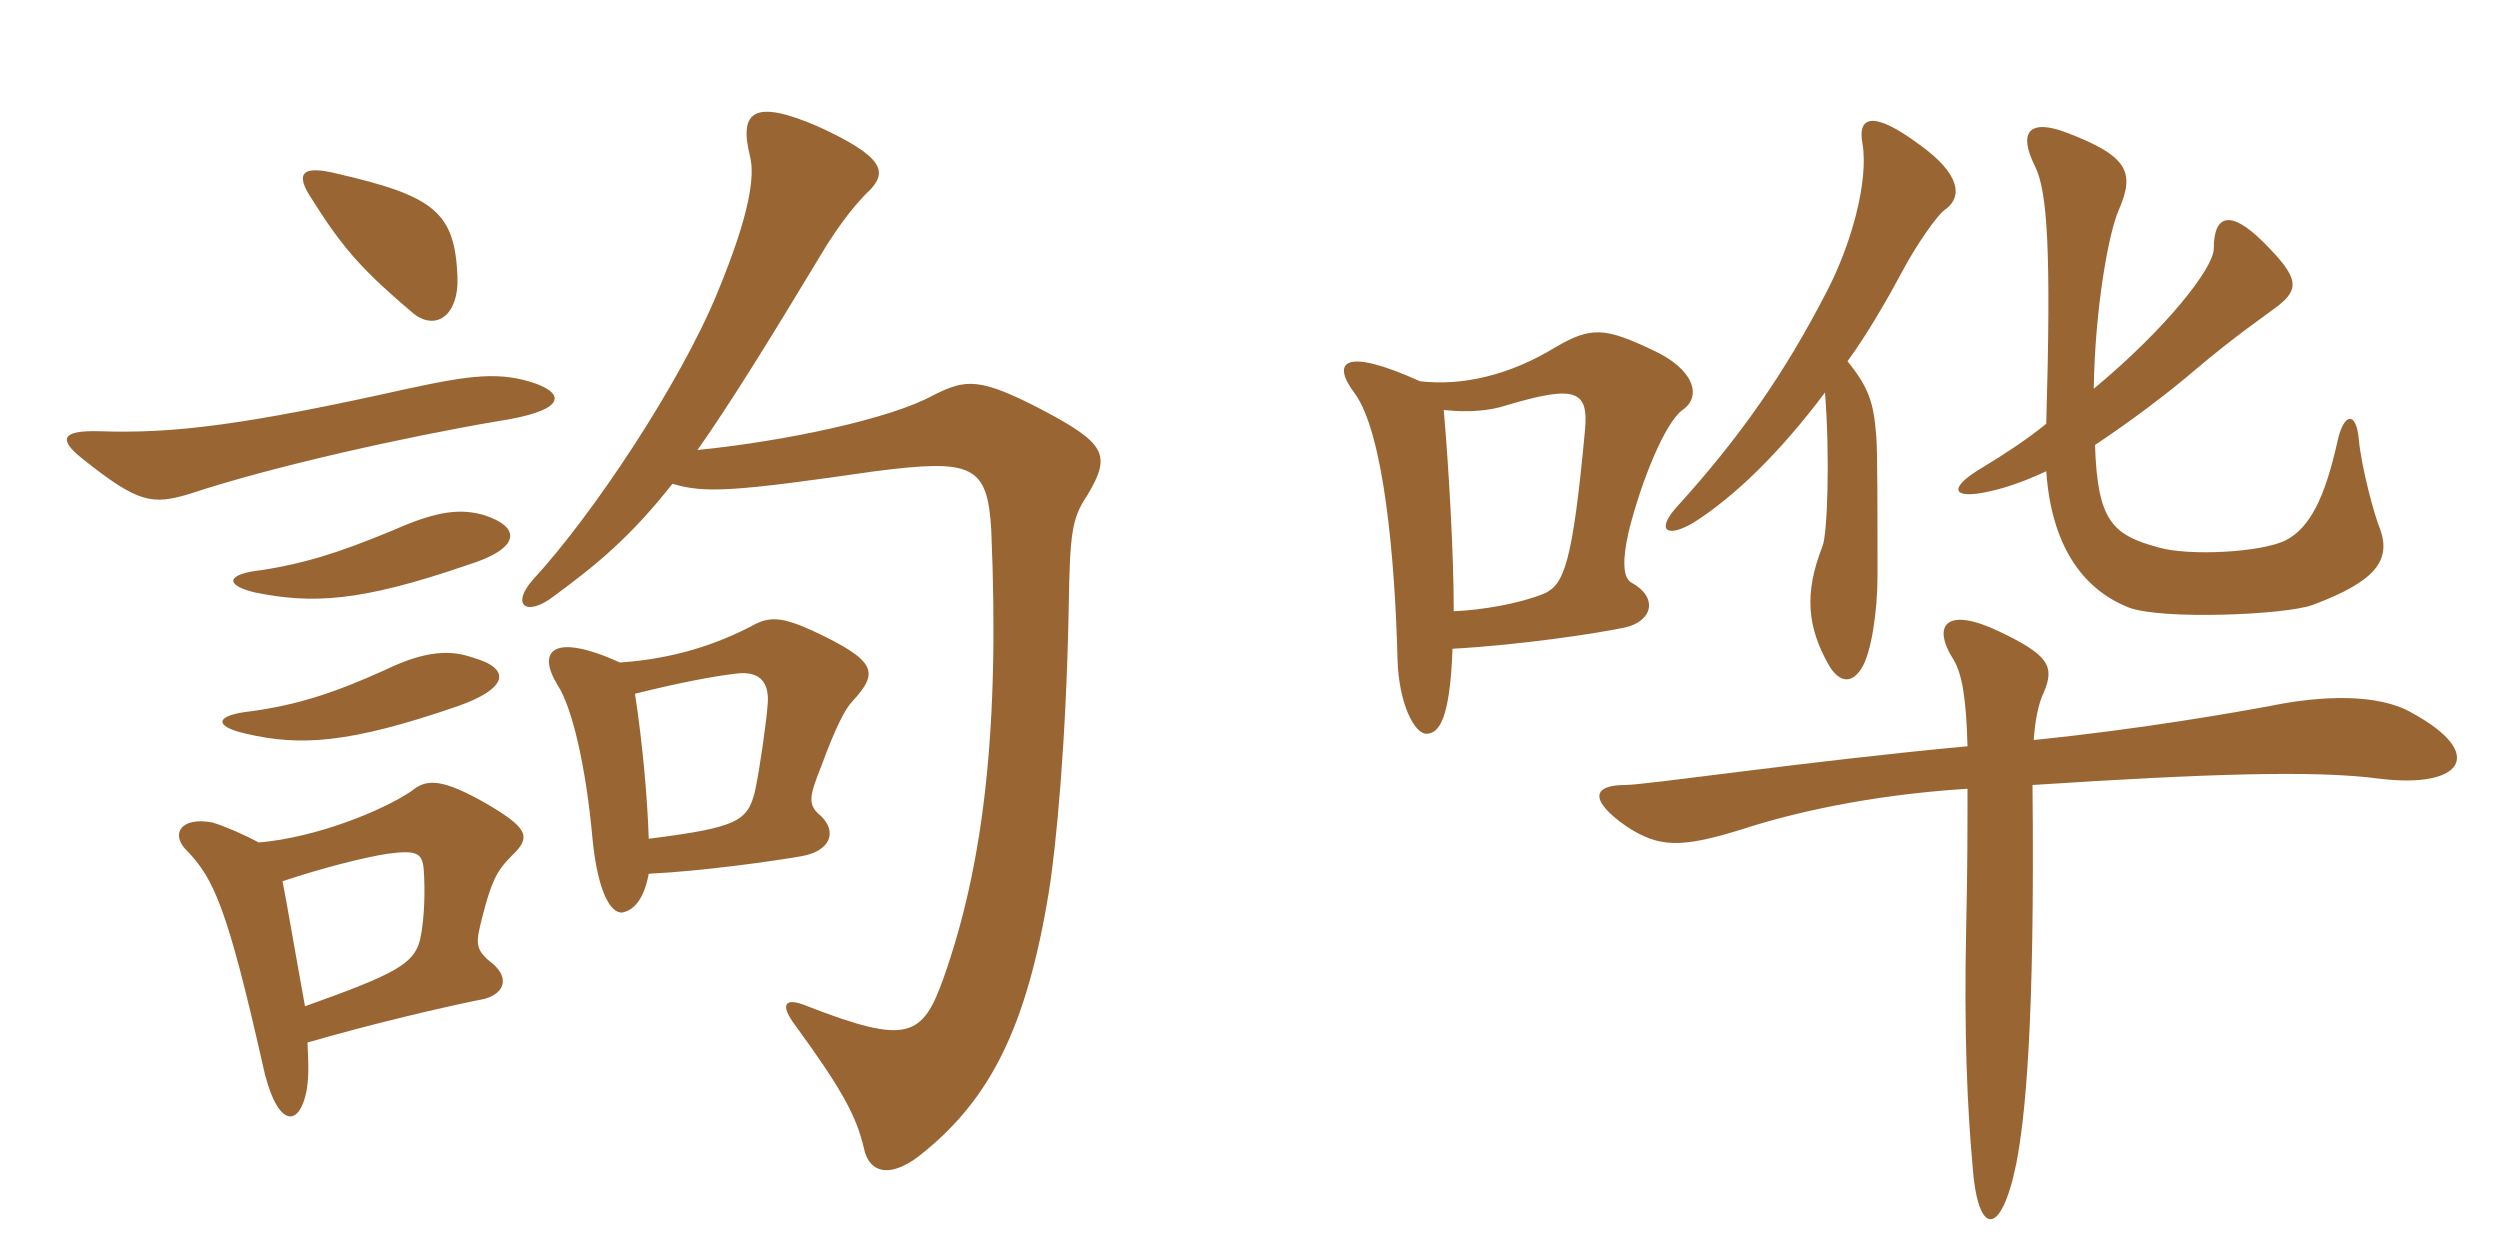 <svg xmlns="http://www.w3.org/2000/svg" xmlns:xlink="http://www.w3.org/1999/xlink" width="300" height="150"><path fill="#996633" padding="10" d="M77.85 104.85C84.15 104.55 92.70 103.35 96.15 102.75C99.60 102.15 100.50 99.90 98.55 97.95C96.90 96.60 97.05 95.70 98.55 91.95C100.20 87.45 101.40 85.05 102.30 84.15C105.45 80.70 105.30 79.35 97.65 75.75C93.75 73.95 92.25 73.95 90.15 75.15C86.10 77.25 81 79.05 74.40 79.50C66.45 75.90 64.35 78 66.90 82.20C68.70 84.90 70.35 92.25 71.10 100.65C71.70 106.80 73.20 109.65 74.70 109.50C76.05 109.20 77.25 108 77.85 104.85ZM76.20 83.25C81.60 81.90 85.65 81.15 88.20 80.85C91.35 80.40 92.40 82.05 92.10 84.75C91.95 86.70 91.20 92.10 90.60 94.95C89.70 98.55 88.50 99.30 77.85 100.65C77.70 95.85 77.10 89.10 76.20 83.25ZM80.70 58.05C84.60 59.25 88.35 58.95 105 56.55C116.70 55.05 118.50 55.80 118.95 63.60C120 88.05 117.90 104.10 113.25 117.30C110.70 124.50 108.90 125.40 96.90 120.75C94.05 119.55 93.60 120.60 95.40 123C101.10 130.80 102.75 133.95 103.65 137.70C104.25 140.85 106.95 141.60 111 138.15C118.65 131.85 123.15 123.60 125.85 107.10C126.75 101.55 127.95 88.95 128.25 72.75C128.40 64.20 128.55 62.25 130.50 59.40C133.35 54.60 132.75 53.25 125.10 49.20C117.60 45.30 115.95 45.45 112.05 47.40C106.95 50.25 94.20 52.95 83.70 54C87.60 48.45 92.25 40.95 98.40 30.75C99.90 28.20 102.15 24.90 104.40 22.80C106.35 20.70 106.35 18.90 98.10 15.15C90.45 11.85 88.65 13.35 90 18.75C90.60 21.15 90 25.65 86.10 35.10C81.60 46.05 71.10 61.80 64.05 69.45C61.20 72.60 63.15 74.10 66.45 71.55C71.55 67.80 75.60 64.50 80.70 58.05ZM56.70 78.90C54.15 78 51.15 78 46.20 80.40C39.90 83.25 35.55 84.60 30.15 85.35C25.80 85.80 25.50 87.15 29.55 88.05C36 89.55 41.85 89.25 54.90 84.75C60.90 82.65 61.50 80.25 56.70 78.90ZM58.05 61.80C55.35 61.05 52.65 61.20 47.25 63.60C40.05 66.60 36.15 67.65 31.50 68.40C27.15 68.85 26.85 70.20 30.60 71.10C37.35 72.45 43.05 72.30 56.10 67.80C62.40 65.85 62.70 63.30 58.05 61.80ZM33.90 105.75C38.85 104.10 43.65 102.90 46.50 102.45C49.95 102 50.70 102.30 50.85 104.40C51 106.50 51 110.10 50.40 112.80C49.65 115.65 47.55 116.85 36.60 120.75C35.10 112.50 34.50 108.75 33.90 105.75ZM36.90 125.10C44.70 122.85 52.95 120.90 58.20 119.85C60.75 119.10 61.05 117.15 58.95 115.50C56.85 113.85 57.15 112.95 57.90 109.95C58.95 105.90 59.55 104.55 61.35 102.75C63.75 100.50 63.45 99.45 58.65 96.60C52.95 93.30 51.15 93.45 49.35 94.95C45.75 97.35 37.95 100.50 31.05 101.10C29.40 100.20 27 99.15 25.50 98.70C21.60 97.95 20.40 100.20 22.50 102.15C25.65 105.45 27.30 109.05 31.50 127.65C33 134.85 35.70 135.75 36.75 131.10C37.05 129.45 37.05 128.25 36.90 125.10ZM64.35 46.05C60 44.55 56.55 45 48.90 46.65C29.40 51 20.85 52.05 12 51.75C7.20 51.60 7.05 52.80 9.90 55.05C16.65 60.45 18.30 60.60 22.80 59.25C32.70 55.95 49.05 52.35 59.70 50.55C67.65 49.35 67.95 47.40 64.35 46.05ZM54.90 33.30C54.60 25.50 52.20 23.55 40.50 20.85C36.30 19.80 35.25 20.70 37.50 24C41.25 30 43.80 32.70 49.65 37.65C52.35 39.75 55.05 37.80 54.90 33.30ZM285.60 63.45C285 62.10 283.35 56.10 283.05 52.65C282.75 49.35 281.25 49.50 280.50 52.95C279 59.70 277.20 63.30 274.35 64.80C271.50 66.30 262.65 66.75 259.05 65.70C253.50 64.20 251.70 62.55 251.40 53.40C255.90 50.40 260.25 47.10 263.40 44.40C268.35 40.20 271.95 37.80 273.30 36.75C276 34.65 275.85 33.30 271.65 29.10C267.60 25.05 265.65 25.80 265.65 29.85C265.65 32.10 260.10 39.30 251.25 46.65C251.40 36.90 253.05 27.90 254.25 25.20C256.20 20.70 255.45 18.75 247.95 15.90C243.60 14.25 242.10 15.75 244.20 19.95C245.70 22.95 246.15 30.15 245.55 50.85C243.15 52.80 240.60 54.45 237.90 56.10C233.55 58.65 234.30 60 238.80 58.95C240.90 58.50 243.30 57.60 245.55 56.55C246.15 65.25 249.75 70.65 255.45 72.90C259.35 74.40 274.20 73.80 277.50 72.60C285.15 69.75 286.95 67.20 285.60 63.45ZM233.55 25.05C235.50 23.55 235.20 20.85 230.40 17.40C224.55 13.05 222.90 14.10 223.50 17.25C224.25 21.75 222.15 29.40 219.15 35.10C214.20 44.70 208.80 52.50 201.15 60.90C198.75 63.60 199.95 64.65 203.25 62.70C208.20 59.55 213.60 54.30 219 47.10C219.60 54.75 219.30 64.05 218.70 65.55C216.45 71.25 216.90 75.30 219.45 79.80C220.50 81.60 222 82.35 223.35 80.25C224.55 78.45 225.30 73.35 225.30 69.15C225.30 61.05 225.30 54 225.15 52.35C224.85 48.30 224.25 46.50 221.70 43.35C224.10 40.05 226.35 36.15 228.45 32.25C229.80 29.70 232.50 25.65 233.55 25.05ZM201.90 49.20C204.30 47.55 203.25 44.25 198.30 42C192.60 39.30 190.95 39.15 186.60 41.70C181.20 45 175.50 46.35 170.40 45.75C161.10 41.55 159.75 43.50 162.60 47.25C166.05 52.05 167.40 67.05 167.70 79.05C167.85 84.60 169.80 88.05 171.15 88.05C172.65 88.05 174 86.40 174.30 77.85C182.40 77.40 191.40 76.05 195 75.30C198.30 74.55 199.05 71.70 195.75 69.90C194.70 69.30 194.70 67.05 195.45 63.75C196.95 57.75 199.80 50.70 201.90 49.20ZM289.35 85.50C285.45 83.25 278.70 83.40 272.25 84.75C268.95 85.35 257.40 87.45 244.05 88.80C244.20 86.40 244.65 84.30 245.25 83.10C246.60 79.95 245.85 78.60 239.85 75.75C233.55 72.75 231.75 75 234.45 79.20C235.50 81 235.95 84 236.10 89.55C216.75 91.35 197.55 94.20 195 94.20C191.10 94.20 190.65 96 195.15 99.15C199.05 101.70 201.60 101.85 209.25 99.45C214.80 97.65 224.10 95.40 236.10 94.65C236.10 99.30 236.10 104.40 235.95 110.85C235.65 124.20 236.10 133.05 236.70 139.80C237.30 148.50 240.15 148.50 241.95 139.65C243 134.25 244.20 123.15 243.90 94.20C264.75 92.85 277.80 92.40 285.60 93.45C295.50 94.65 298.50 90.45 289.35 85.50ZM190.20 51.60C188.70 67.80 187.65 70.20 185.25 71.25C182.25 72.45 177.90 73.20 174.45 73.35C174.45 66.45 173.85 56.10 173.25 49.20C176.10 49.50 178.65 49.35 180.90 48.60C189 46.20 190.65 46.80 190.20 51.60Z"/></svg>